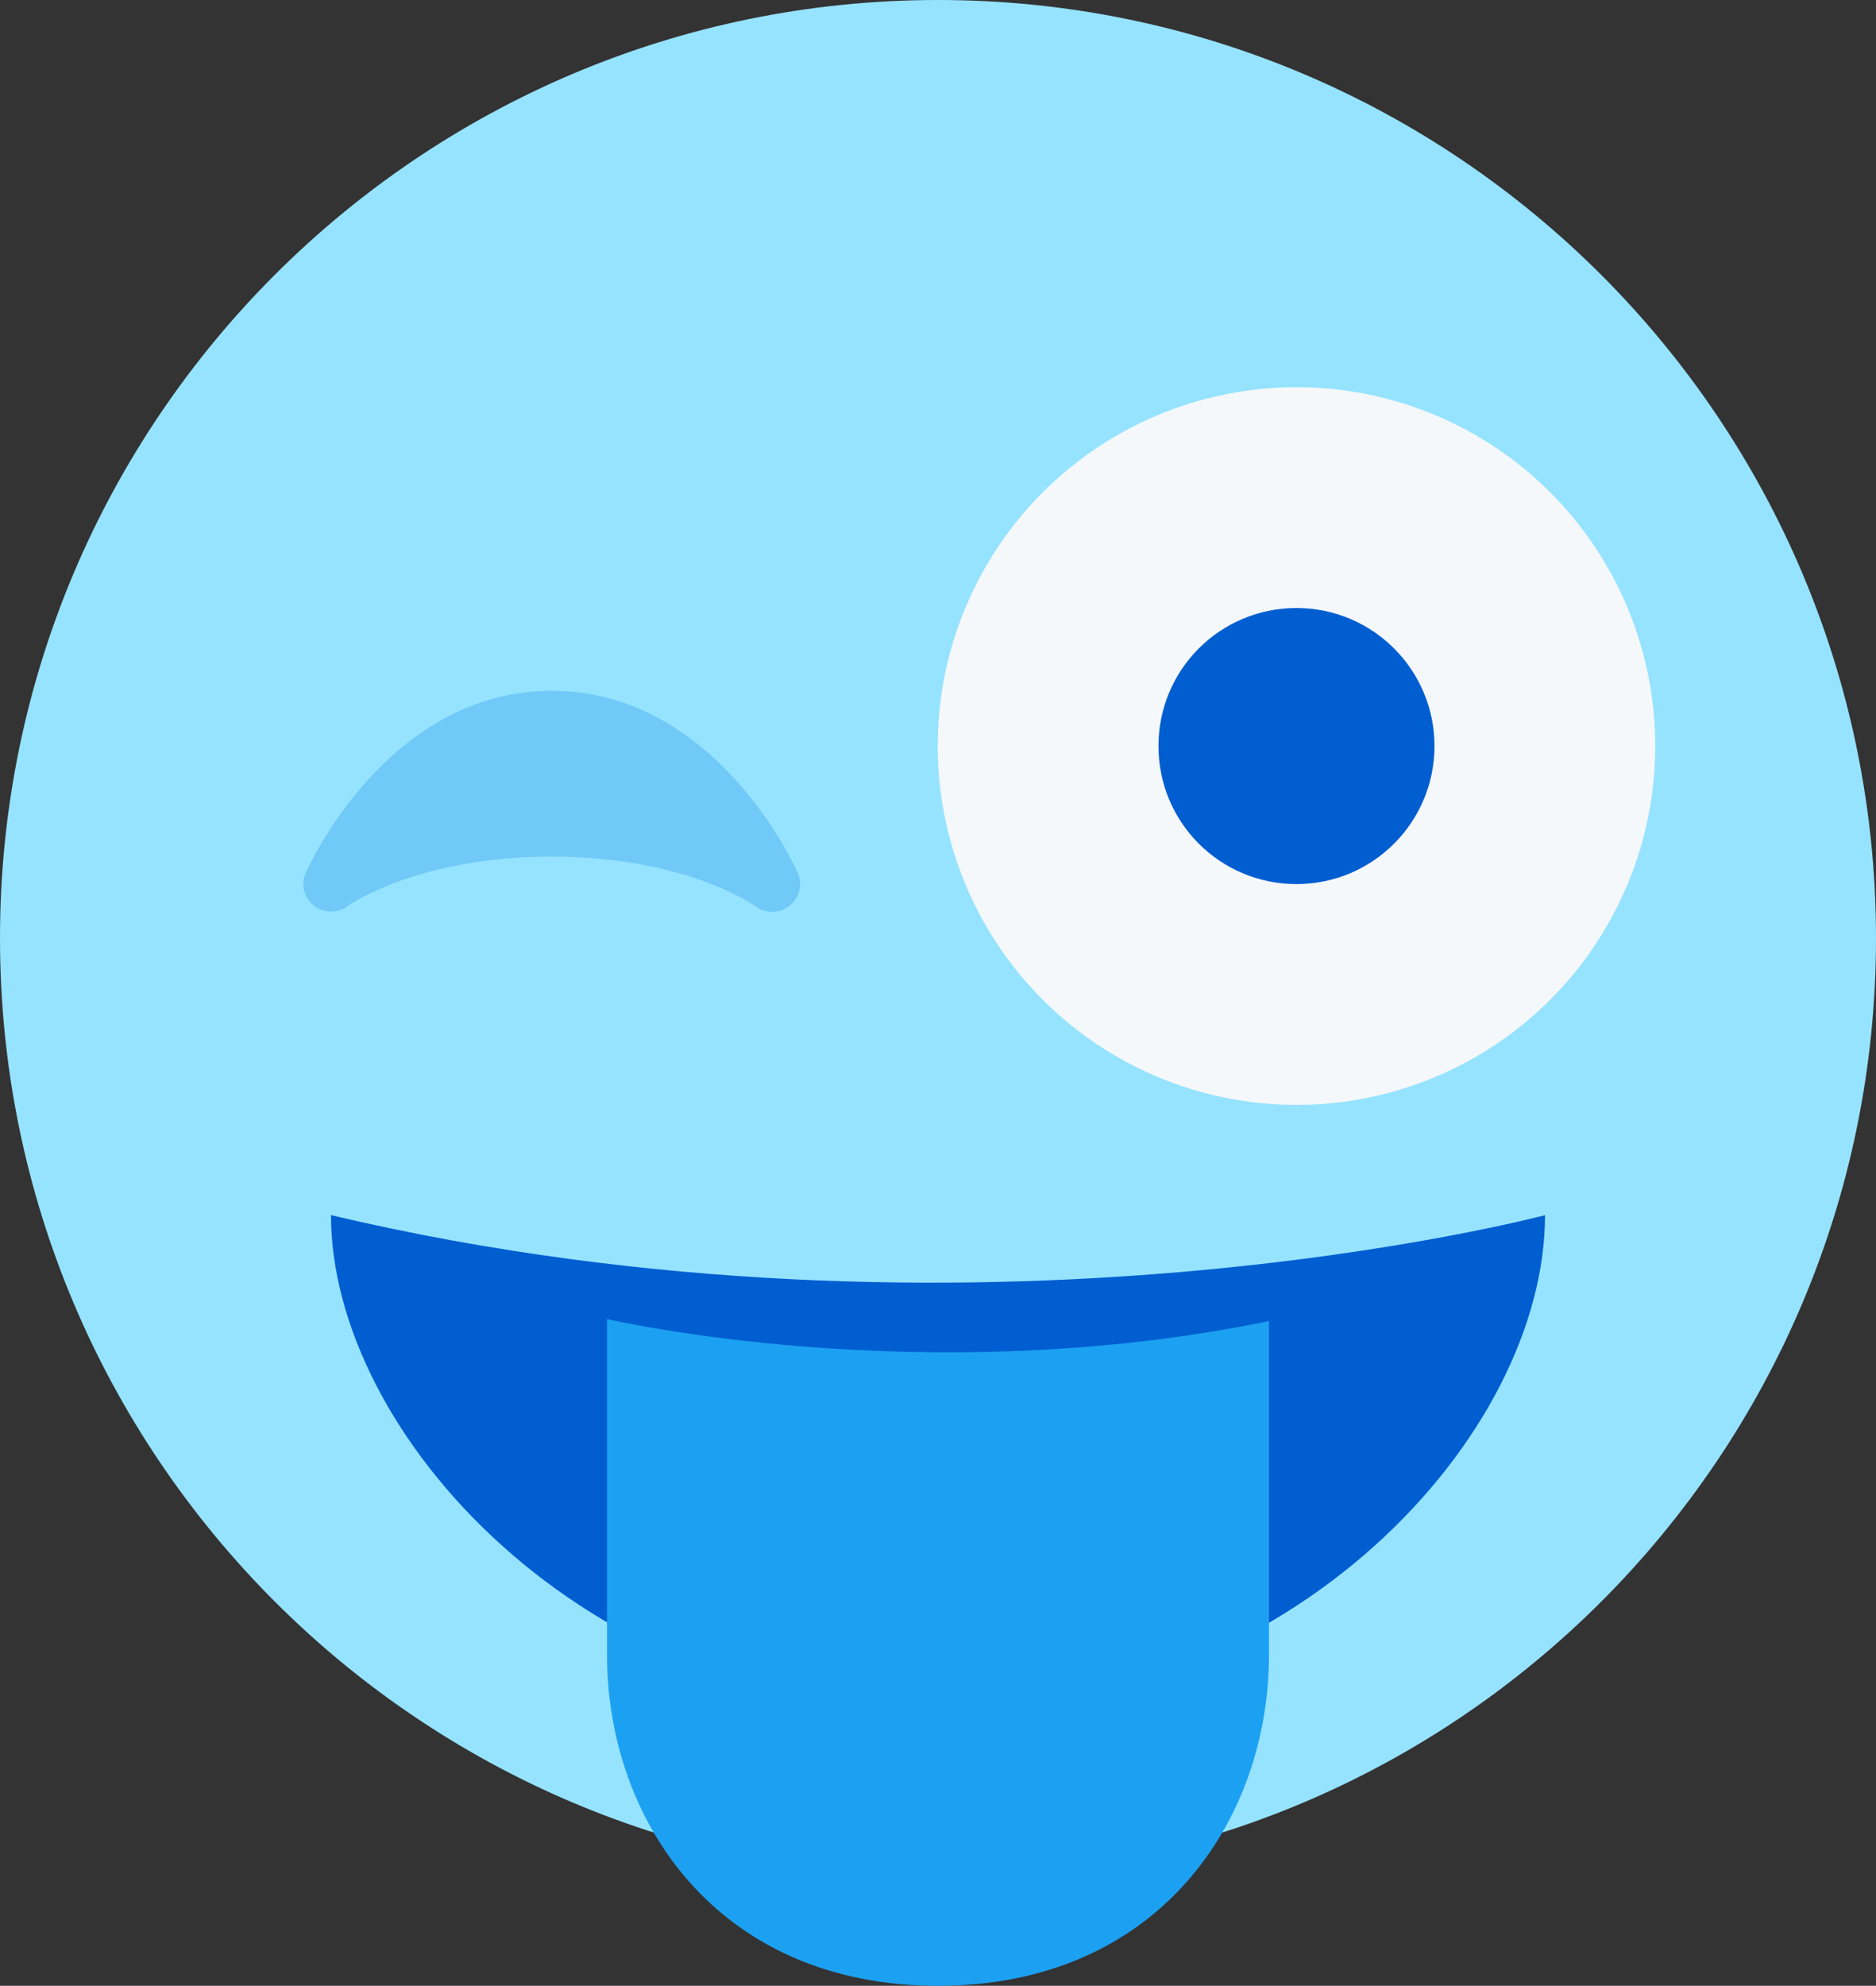 <?xml version="1.0" encoding="utf-8"?>
<!-- Generator: Adobe Illustrator 19.1.0, SVG Export Plug-In . SVG Version: 6.00 Build 0)  -->
<svg version="1.1" id="Layer_1" xmlns="http://www.w3.org/2000/svg" xmlns:xlink="http://www.w3.org/1999/xlink" x="0px" y="0px"
	 viewBox="0 0 648.4 686.2" style="enable-background:new 0 0 648.4 686.2;" xml:space="preserve">
<rect x="0" y="0" width="648.4" height="686.2" fill="#333333" stroke="none"/>
<style type="text/css">
	.st0{fill:none;stroke:#96E3FF;stroke-width:30;stroke-linecap:round;stroke-linejoin:round;stroke-miterlimit:10;}
	.st1{fill:#96E3FF;}
	.st2{fill:#1CA1F2;}
	.st3{fill:#FFFFFF;}
	.st4{fill:#005ED1;}
	.st5{fill:#1DA1F2;}
	.st6{fill:#005FD1;}
	.st7{fill:#2259A2;}
	.st8{fill:none;stroke:#1DA1F2;stroke-width:6.234;stroke-miterlimit:10;}
	.st9{fill:#48BA81;}
	.st10{fill:#70C9F7;}
	.st11{fill:none;stroke:#1DA1F2;stroke-width:14;stroke-linejoin:round;stroke-miterlimit:10;}
	.st12{fill:none;stroke:#005FD1;stroke-width:14;stroke-linejoin:round;stroke-miterlimit:10;}
	.st13{fill:#292F33;}
	.st14{opacity:0.25;}
	.st15{fill:#97E3FF;}
	.st16{opacity:0.5;}
	.st17{fill:none;stroke:#005FD1;stroke-width:30;stroke-linecap:round;stroke-linejoin:round;stroke-miterlimit:10;}
	.st18{fill:none;stroke:#FFFFFF;stroke-width:13;stroke-linejoin:round;stroke-miterlimit:10;}
	.st19{fill:none;stroke:#1DA1F2;stroke-width:30;stroke-linejoin:round;stroke-miterlimit:10;}
	.st20{fill:none;stroke:#6ABCF2;stroke-width:18.777;stroke-miterlimit:10;}
	.st21{fill:#EAEAEA;stroke:#6ABCF2;stroke-width:18.777;stroke-miterlimit:10;}
	.st22{fill:none;stroke:#FFFFFF;stroke-width:10;stroke-linecap:round;stroke-linejoin:round;stroke-miterlimit:10;}
	.st23{fill:#005ED1;stroke:#1CA1F2;stroke-width:14;stroke-miterlimit:10;}
	.st24{fill:none;}
	.st25{fill:none;stroke:#005ED1;stroke-width:14;stroke-linecap:round;stroke-miterlimit:10;}
	.st26{fill:#F5F8FA;}
	.st27{fill:#1DA1F2;stroke:#1CA1F2;stroke-width:14;stroke-linejoin:round;stroke-miterlimit:10;}
	.st28{fill:none;stroke:#2BCC86;stroke-width:14;stroke-miterlimit:10;}
	.st29{fill:none;stroke:#96E3FF;stroke-width:14;stroke-miterlimit:10;}
	.st30{fill:none;stroke:#1DA1F2;stroke-width:13.703;stroke-miterlimit:10;}
	.st31{fill:none;stroke:#2057A3;stroke-width:10.604;stroke-miterlimit:10;}
	.st32{fill:#2057A3;}
	.st33{fill:none;stroke:#005ED1;stroke-width:14;stroke-linejoin:round;stroke-miterlimit:10;}
	.st34{fill:#71C9F8;}
	.st35{clip-path:url(#SVGID_2_);fill:#005ED1;}
	.st36{clip-path:url(#SVGID_2_);}
	.st37{fill:none;stroke:#1CA1F2;stroke-width:14;stroke-miterlimit:10;}
	.st38{fill:#1CA1F2;stroke:#96E3FF;stroke-width:7;stroke-miterlimit:10;}
	.st39{fill:none;stroke:#1DA1F2;stroke-width:13.742;stroke-miterlimit:10;}
	.st40{fill:none;stroke:#FFFFFF;stroke-width:14;stroke-miterlimit:10;}
	.st41{fill:none;stroke:#1DA1F2;stroke-width:14;stroke-miterlimit:10;}
	.st42{fill:none;stroke:#005ED1;stroke-width:25;stroke-linecap:square;stroke-miterlimit:10;}
	.st43{clip-path:url(#SVGID_4_);}
	.st44{clip-path:url(#SVGID_4_);fill:#005ED1;}
	.st45{clip-path:url(#SVGID_6_);}
	.st46{clip-path:url(#SVGID_6_);fill:#005ED1;}
</style>
<g>
	<path class="st1" d="M648.4,324.2c0,179-145.1,324.2-324.2,324.2C145.2,648.4,0,503.2,0,324.2C0,145.2,145.2,0,324.2,0
		C503.2,0,648.4,145.2,648.4,324.2"/>
	<path class="st10" d="M275.7,301.6c-1.1-2.6-28.6-62.9-85-62.9c-56.4,0-83.9,60.3-85,62.9c-1.8,3.9-0.6,8.6,2.7,11.3
		c3.4,2.7,8.1,2.8,11.6,0.3c0.2-0.2,24.1-17.2,70.6-17.2c46.3,0,70.1,16.8,70.6,17.2c1.7,1.3,3.7,1.9,5.7,1.9c2.1,0,4.2-0.7,5.9-2.1
		C276.3,310.2,277.5,305.6,275.7,301.6z"/>
	<circle class="st26" cx="448.1" cy="257.8" r="124"/>
	<path class="st4" d="M495.8,257.8c0,26.3-21.3,47.7-47.7,47.7s-47.7-21.3-47.7-47.7s21.3-47.7,47.7-47.7S495.8,231.5,495.8,257.8z"
		/>
	<path class="st4" d="M114.4,419.9c0,75.6,87.6,171.6,209.8,171.6S534,496.2,534,419.9C534,419.9,336.9,472.4,114.4,419.9z"/>
	<path class="st2" d="M209.8,455.8v116c0,57.2,38.1,114.4,114.4,114.4S438.6,629,438.6,571.8V456.5
		C318.6,481.2,209.8,455.8,209.8,455.8z"/>
</g>
</svg>
